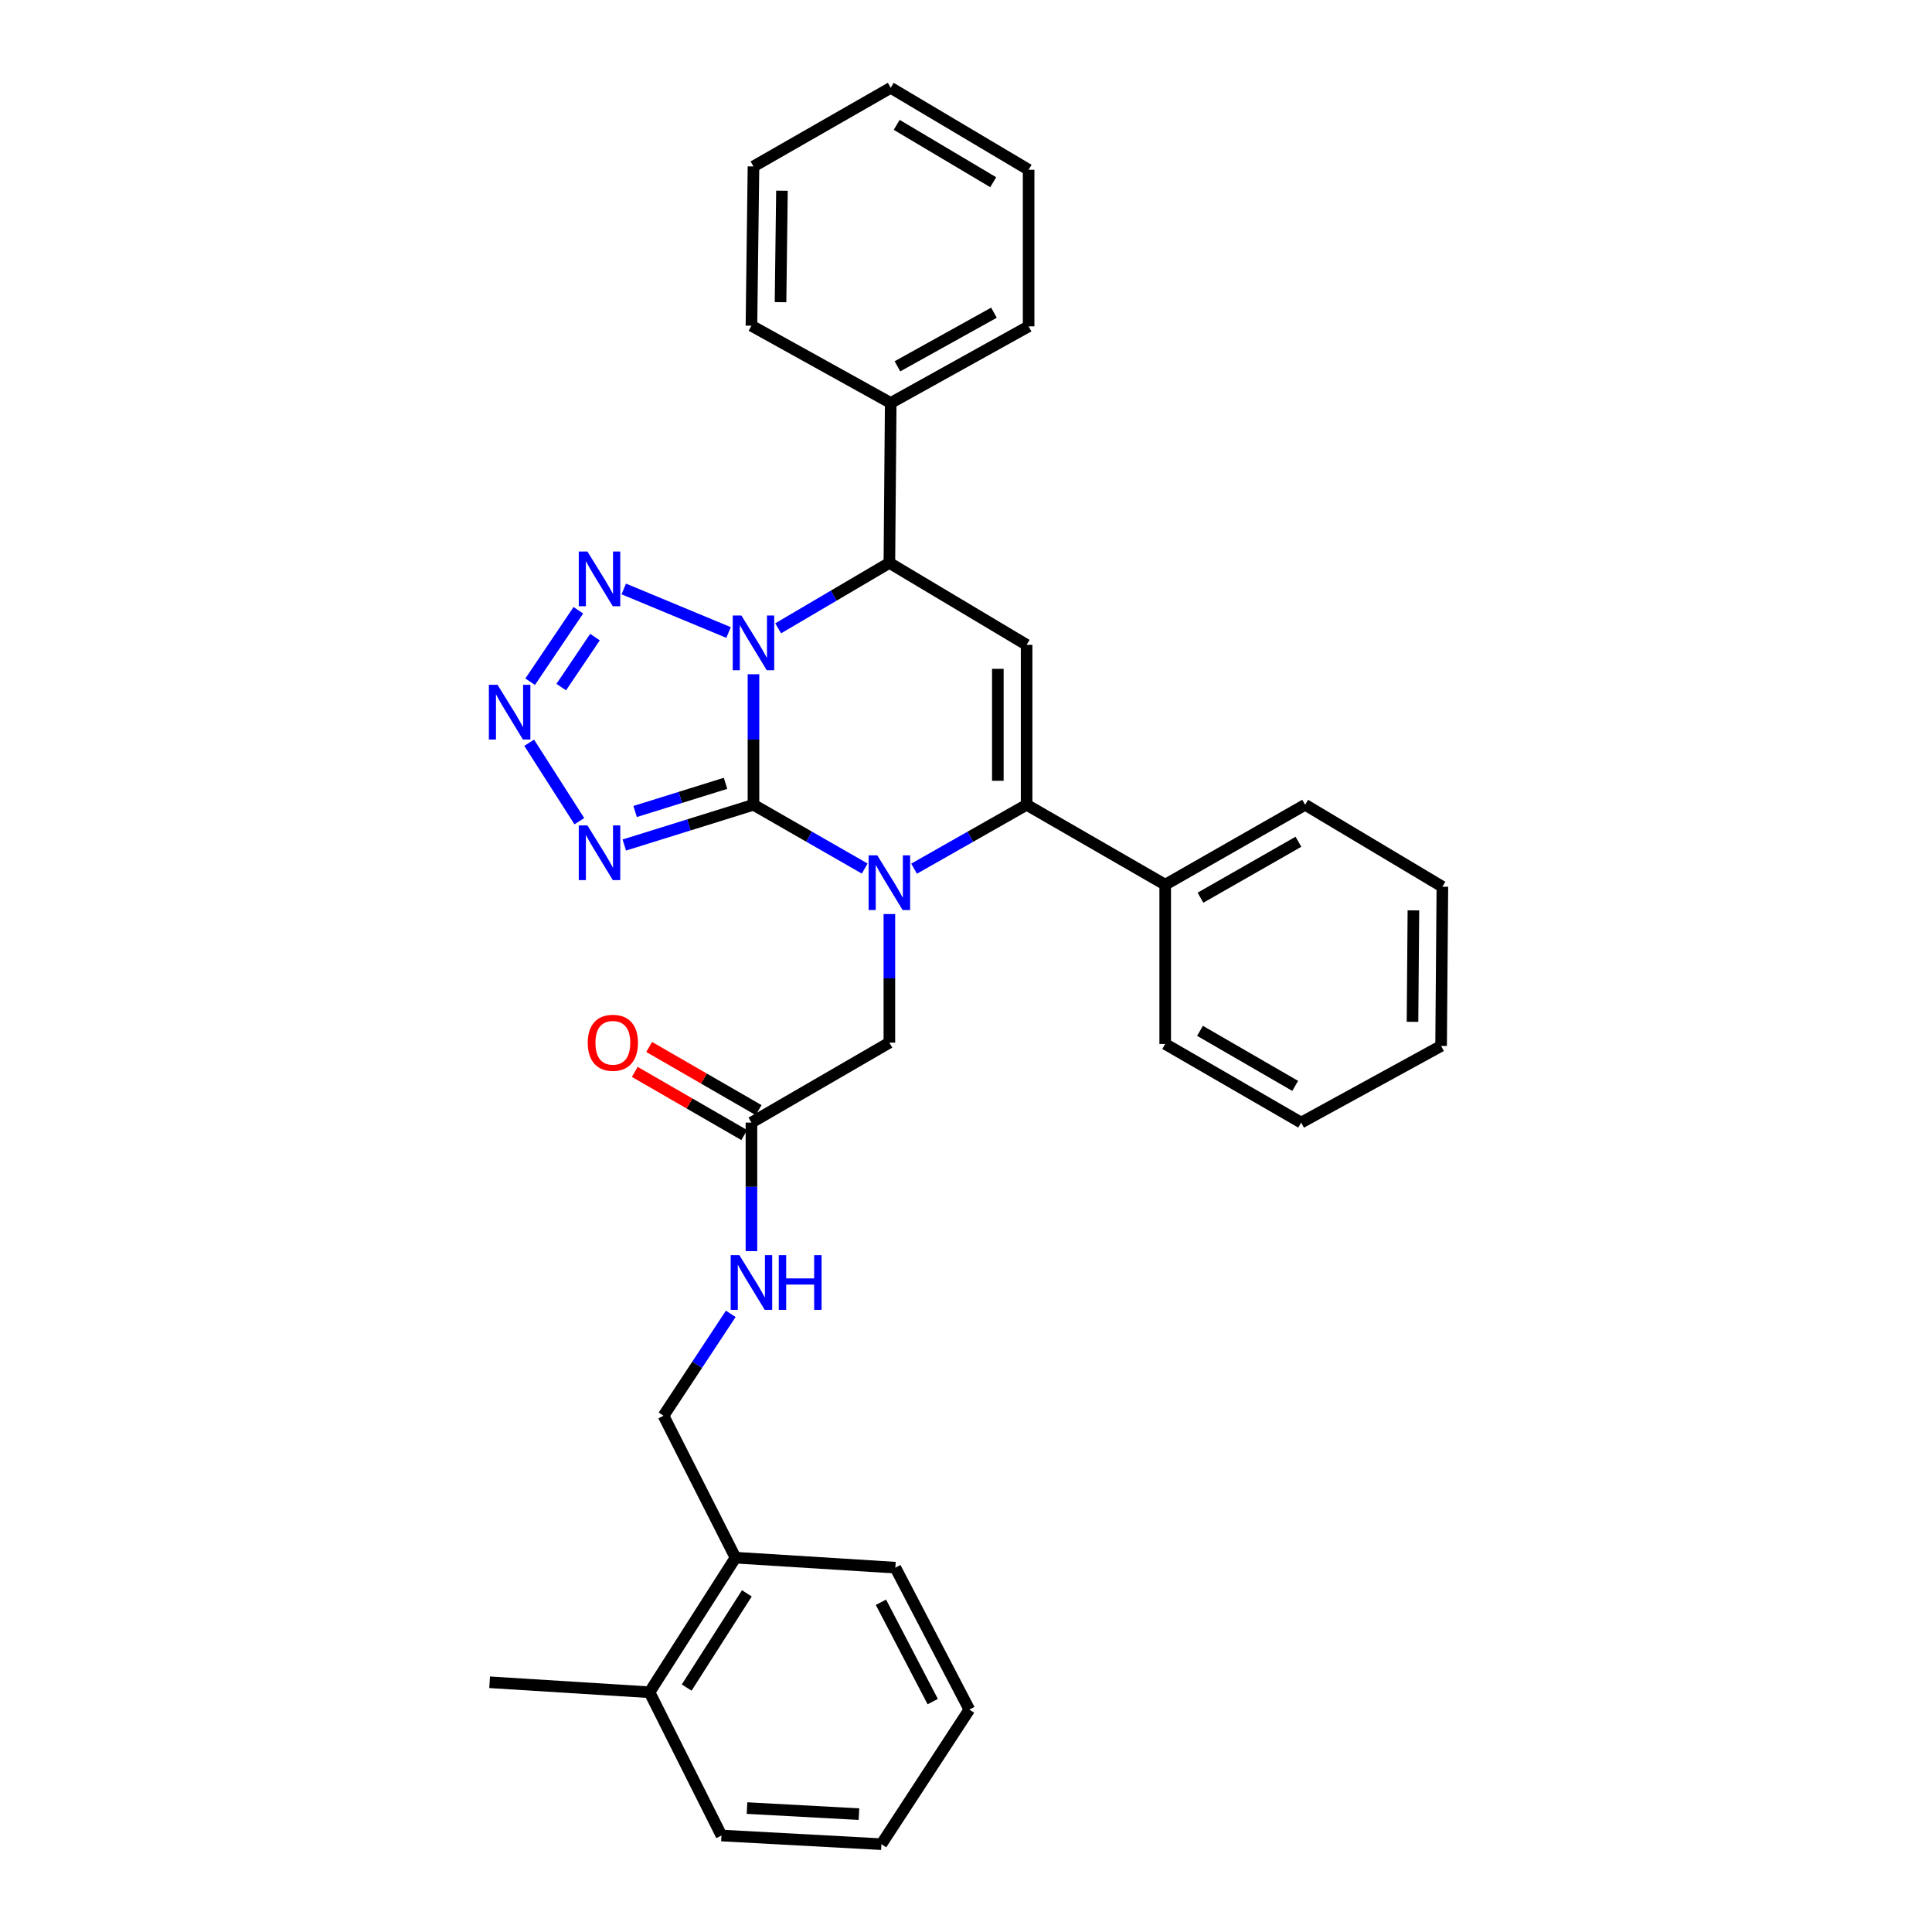 <?xml version='1.0' encoding='iso-8859-1'?>
<svg version='1.1' baseProfile='full'
              xmlns='http://www.w3.org/2000/svg'
                      xmlns:rdkit='http://www.rdkit.org/xml'
                      xmlns:xlink='http://www.w3.org/1999/xlink'
                  xml:space='preserve'
width='1000px' height='1000px' viewBox='0 0 1000 1000'>
<!-- END OF HEADER -->
<rect style='opacity:1.0;fill:#FFFFFF;stroke:none' width='1000' height='1000' x='0' y='0'> </rect>
<path class='bond-0' d='M 389.997,416.548 L 389.997,382.772' style='fill:none;fill-rule:evenodd;stroke:#000000;stroke-width:6px;stroke-linecap:butt;stroke-linejoin:miter;stroke-opacity:1' />
<path class='bond-0' d='M 389.997,382.772 L 389.997,348.995' style='fill:none;fill-rule:evenodd;stroke:#0000FF;stroke-width:6px;stroke-linecap:butt;stroke-linejoin:miter;stroke-opacity:1' />
<path class='bond-1' d='M 389.997,416.548 L 418.784,433.057' style='fill:none;fill-rule:evenodd;stroke:#000000;stroke-width:6px;stroke-linecap:butt;stroke-linejoin:miter;stroke-opacity:1' />
<path class='bond-1' d='M 418.784,433.057 L 447.572,449.566' style='fill:none;fill-rule:evenodd;stroke:#0000FF;stroke-width:6px;stroke-linecap:butt;stroke-linejoin:miter;stroke-opacity:1' />
<path class='bond-3' d='M 389.997,416.548 L 356.567,426.964' style='fill:none;fill-rule:evenodd;stroke:#000000;stroke-width:6px;stroke-linecap:butt;stroke-linejoin:miter;stroke-opacity:1' />
<path class='bond-3' d='M 356.567,426.964 L 323.137,437.381' style='fill:none;fill-rule:evenodd;stroke:#0000FF;stroke-width:6px;stroke-linecap:butt;stroke-linejoin:miter;stroke-opacity:1' />
<path class='bond-3' d='M 375.536,405.45 L 352.135,412.741' style='fill:none;fill-rule:evenodd;stroke:#000000;stroke-width:6px;stroke-linecap:butt;stroke-linejoin:miter;stroke-opacity:1' />
<path class='bond-3' d='M 352.135,412.741 L 328.735,420.033' style='fill:none;fill-rule:evenodd;stroke:#0000FF;stroke-width:6px;stroke-linecap:butt;stroke-linejoin:miter;stroke-opacity:1' />
<path class='bond-4' d='M 377.1,327.382 L 322.859,304.847' style='fill:none;fill-rule:evenodd;stroke:#0000FF;stroke-width:6px;stroke-linecap:butt;stroke-linejoin:miter;stroke-opacity:1' />
<path class='bond-7' d='M 402.777,325.22 L 431.558,308.285' style='fill:none;fill-rule:evenodd;stroke:#0000FF;stroke-width:6px;stroke-linecap:butt;stroke-linejoin:miter;stroke-opacity:1' />
<path class='bond-7' d='M 431.558,308.285 L 460.339,291.349' style='fill:none;fill-rule:evenodd;stroke:#000000;stroke-width:6px;stroke-linecap:butt;stroke-linejoin:miter;stroke-opacity:1' />
<path class='bond-2' d='M 473.121,449.629 L 502.249,433.089' style='fill:none;fill-rule:evenodd;stroke:#0000FF;stroke-width:6px;stroke-linecap:butt;stroke-linejoin:miter;stroke-opacity:1' />
<path class='bond-2' d='M 502.249,433.089 L 531.376,416.548' style='fill:none;fill-rule:evenodd;stroke:#000000;stroke-width:6px;stroke-linecap:butt;stroke-linejoin:miter;stroke-opacity:1' />
<path class='bond-8' d='M 460.339,473.117 L 460.339,506.389' style='fill:none;fill-rule:evenodd;stroke:#0000FF;stroke-width:6px;stroke-linecap:butt;stroke-linejoin:miter;stroke-opacity:1' />
<path class='bond-8' d='M 460.339,506.389 L 460.339,539.661' style='fill:none;fill-rule:evenodd;stroke:#000000;stroke-width:6px;stroke-linecap:butt;stroke-linejoin:miter;stroke-opacity:1' />
<path class='bond-5' d='M 531.376,416.548 L 531.376,333.775' style='fill:none;fill-rule:evenodd;stroke:#000000;stroke-width:6px;stroke-linecap:butt;stroke-linejoin:miter;stroke-opacity:1' />
<path class='bond-5' d='M 516.479,404.132 L 516.479,346.191' style='fill:none;fill-rule:evenodd;stroke:#000000;stroke-width:6px;stroke-linecap:butt;stroke-linejoin:miter;stroke-opacity:1' />
<path class='bond-10' d='M 531.376,416.548 L 603.109,457.922' style='fill:none;fill-rule:evenodd;stroke:#000000;stroke-width:6px;stroke-linecap:butt;stroke-linejoin:miter;stroke-opacity:1' />
<path class='bond-6' d='M 299.876,425.058 L 273.906,384.446' style='fill:none;fill-rule:evenodd;stroke:#0000FF;stroke-width:6px;stroke-linecap:butt;stroke-linejoin:miter;stroke-opacity:1' />
<path class='bond-32' d='M 299.356,315.874 L 274.405,352.86' style='fill:none;fill-rule:evenodd;stroke:#0000FF;stroke-width:6px;stroke-linecap:butt;stroke-linejoin:miter;stroke-opacity:1' />
<path class='bond-32' d='M 307.963,329.754 L 290.498,355.644' style='fill:none;fill-rule:evenodd;stroke:#0000FF;stroke-width:6px;stroke-linecap:butt;stroke-linejoin:miter;stroke-opacity:1' />
<path class='bond-33' d='M 531.376,333.775 L 460.339,291.349' style='fill:none;fill-rule:evenodd;stroke:#000000;stroke-width:6px;stroke-linecap:butt;stroke-linejoin:miter;stroke-opacity:1' />
<path class='bond-12' d='M 460.339,291.349 L 461.034,208.576' style='fill:none;fill-rule:evenodd;stroke:#000000;stroke-width:6px;stroke-linecap:butt;stroke-linejoin:miter;stroke-opacity:1' />
<path class='bond-9' d='M 460.339,539.661 L 388.946,581.052' style='fill:none;fill-rule:evenodd;stroke:#000000;stroke-width:6px;stroke-linecap:butt;stroke-linejoin:miter;stroke-opacity:1' />
<path class='bond-11' d='M 388.946,581.052 L 388.946,614.32' style='fill:none;fill-rule:evenodd;stroke:#000000;stroke-width:6px;stroke-linecap:butt;stroke-linejoin:miter;stroke-opacity:1' />
<path class='bond-11' d='M 388.946,614.32 L 388.946,647.588' style='fill:none;fill-rule:evenodd;stroke:#0000FF;stroke-width:6px;stroke-linecap:butt;stroke-linejoin:miter;stroke-opacity:1' />
<path class='bond-15' d='M 392.669,574.6 L 364.338,558.253' style='fill:none;fill-rule:evenodd;stroke:#000000;stroke-width:6px;stroke-linecap:butt;stroke-linejoin:miter;stroke-opacity:1' />
<path class='bond-15' d='M 364.338,558.253 L 336.007,541.905' style='fill:none;fill-rule:evenodd;stroke:#FF0000;stroke-width:6px;stroke-linecap:butt;stroke-linejoin:miter;stroke-opacity:1' />
<path class='bond-15' d='M 385.223,587.504 L 356.892,571.156' style='fill:none;fill-rule:evenodd;stroke:#000000;stroke-width:6px;stroke-linecap:butt;stroke-linejoin:miter;stroke-opacity:1' />
<path class='bond-15' d='M 356.892,571.156 L 328.561,554.809' style='fill:none;fill-rule:evenodd;stroke:#FF0000;stroke-width:6px;stroke-linecap:butt;stroke-linejoin:miter;stroke-opacity:1' />
<path class='bond-17' d='M 603.109,457.922 L 675.536,416.548' style='fill:none;fill-rule:evenodd;stroke:#000000;stroke-width:6px;stroke-linecap:butt;stroke-linejoin:miter;stroke-opacity:1' />
<path class='bond-17' d='M 621.362,464.652 L 672.062,435.69' style='fill:none;fill-rule:evenodd;stroke:#000000;stroke-width:6px;stroke-linecap:butt;stroke-linejoin:miter;stroke-opacity:1' />
<path class='bond-18' d='M 603.109,457.922 L 603.109,540.356' style='fill:none;fill-rule:evenodd;stroke:#000000;stroke-width:6px;stroke-linecap:butt;stroke-linejoin:miter;stroke-opacity:1' />
<path class='bond-14' d='M 378.24,680.042 L 360.841,706.414' style='fill:none;fill-rule:evenodd;stroke:#0000FF;stroke-width:6px;stroke-linecap:butt;stroke-linejoin:miter;stroke-opacity:1' />
<path class='bond-14' d='M 360.841,706.414 L 343.442,732.785' style='fill:none;fill-rule:evenodd;stroke:#000000;stroke-width:6px;stroke-linecap:butt;stroke-linejoin:miter;stroke-opacity:1' />
<path class='bond-19' d='M 461.034,208.576 L 532.411,168.923' style='fill:none;fill-rule:evenodd;stroke:#000000;stroke-width:6px;stroke-linecap:butt;stroke-linejoin:miter;stroke-opacity:1' />
<path class='bond-19' d='M 464.506,189.605 L 514.469,161.848' style='fill:none;fill-rule:evenodd;stroke:#000000;stroke-width:6px;stroke-linecap:butt;stroke-linejoin:miter;stroke-opacity:1' />
<path class='bond-20' d='M 461.034,208.576 L 388.946,168.584' style='fill:none;fill-rule:evenodd;stroke:#000000;stroke-width:6px;stroke-linecap:butt;stroke-linejoin:miter;stroke-opacity:1' />
<path class='bond-13' d='M 380.686,806.247 L 343.442,732.785' style='fill:none;fill-rule:evenodd;stroke:#000000;stroke-width:6px;stroke-linecap:butt;stroke-linejoin:miter;stroke-opacity:1' />
<path class='bond-16' d='M 380.686,806.247 L 336.191,875.91' style='fill:none;fill-rule:evenodd;stroke:#000000;stroke-width:6px;stroke-linecap:butt;stroke-linejoin:miter;stroke-opacity:1' />
<path class='bond-16' d='M 386.567,824.716 L 355.421,873.48' style='fill:none;fill-rule:evenodd;stroke:#000000;stroke-width:6px;stroke-linecap:butt;stroke-linejoin:miter;stroke-opacity:1' />
<path class='bond-21' d='M 380.686,806.247 L 463.434,811.42' style='fill:none;fill-rule:evenodd;stroke:#000000;stroke-width:6px;stroke-linecap:butt;stroke-linejoin:miter;stroke-opacity:1' />
<path class='bond-22' d='M 336.191,875.91 L 253.426,870.738' style='fill:none;fill-rule:evenodd;stroke:#000000;stroke-width:6px;stroke-linecap:butt;stroke-linejoin:miter;stroke-opacity:1' />
<path class='bond-23' d='M 336.191,875.91 L 373.427,950.06' style='fill:none;fill-rule:evenodd;stroke:#000000;stroke-width:6px;stroke-linecap:butt;stroke-linejoin:miter;stroke-opacity:1' />
<path class='bond-27' d='M 675.536,416.548 L 746.574,458.965' style='fill:none;fill-rule:evenodd;stroke:#000000;stroke-width:6px;stroke-linecap:butt;stroke-linejoin:miter;stroke-opacity:1' />
<path class='bond-26' d='M 603.109,540.356 L 673.484,581.052' style='fill:none;fill-rule:evenodd;stroke:#000000;stroke-width:6px;stroke-linecap:butt;stroke-linejoin:miter;stroke-opacity:1' />
<path class='bond-26' d='M 621.123,533.564 L 670.385,562.051' style='fill:none;fill-rule:evenodd;stroke:#000000;stroke-width:6px;stroke-linecap:butt;stroke-linejoin:miter;stroke-opacity:1' />
<path class='bond-25' d='M 532.411,168.923 L 532.411,87.872' style='fill:none;fill-rule:evenodd;stroke:#000000;stroke-width:6px;stroke-linecap:butt;stroke-linejoin:miter;stroke-opacity:1' />
<path class='bond-28' d='M 388.946,168.584 L 389.997,86.15' style='fill:none;fill-rule:evenodd;stroke:#000000;stroke-width:6px;stroke-linecap:butt;stroke-linejoin:miter;stroke-opacity:1' />
<path class='bond-28' d='M 404,156.409 L 404.736,98.705' style='fill:none;fill-rule:evenodd;stroke:#000000;stroke-width:6px;stroke-linecap:butt;stroke-linejoin:miter;stroke-opacity:1' />
<path class='bond-24' d='M 463.434,811.42 L 501.73,884.874' style='fill:none;fill-rule:evenodd;stroke:#000000;stroke-width:6px;stroke-linecap:butt;stroke-linejoin:miter;stroke-opacity:1' />
<path class='bond-24' d='M 455.969,829.325 L 482.775,880.743' style='fill:none;fill-rule:evenodd;stroke:#000000;stroke-width:6px;stroke-linecap:butt;stroke-linejoin:miter;stroke-opacity:1' />
<path class='bond-36' d='M 373.427,950.06 L 456.209,954.545' style='fill:none;fill-rule:evenodd;stroke:#000000;stroke-width:6px;stroke-linecap:butt;stroke-linejoin:miter;stroke-opacity:1' />
<path class='bond-36' d='M 386.651,935.857 L 444.598,938.997' style='fill:none;fill-rule:evenodd;stroke:#000000;stroke-width:6px;stroke-linecap:butt;stroke-linejoin:miter;stroke-opacity:1' />
<path class='bond-29' d='M 501.73,884.874 L 456.209,954.545' style='fill:none;fill-rule:evenodd;stroke:#000000;stroke-width:6px;stroke-linecap:butt;stroke-linejoin:miter;stroke-opacity:1' />
<path class='bond-35' d='M 532.411,87.872 L 461.034,45.455' style='fill:none;fill-rule:evenodd;stroke:#000000;stroke-width:6px;stroke-linecap:butt;stroke-linejoin:miter;stroke-opacity:1' />
<path class='bond-35' d='M 514.094,94.316 L 464.13,64.624' style='fill:none;fill-rule:evenodd;stroke:#000000;stroke-width:6px;stroke-linecap:butt;stroke-linejoin:miter;stroke-opacity:1' />
<path class='bond-30' d='M 673.484,581.052 L 745.911,541.374' style='fill:none;fill-rule:evenodd;stroke:#000000;stroke-width:6px;stroke-linecap:butt;stroke-linejoin:miter;stroke-opacity:1' />
<path class='bond-34' d='M 746.574,458.965 L 745.911,541.374' style='fill:none;fill-rule:evenodd;stroke:#000000;stroke-width:6px;stroke-linecap:butt;stroke-linejoin:miter;stroke-opacity:1' />
<path class='bond-34' d='M 731.577,471.207 L 731.114,528.893' style='fill:none;fill-rule:evenodd;stroke:#000000;stroke-width:6px;stroke-linecap:butt;stroke-linejoin:miter;stroke-opacity:1' />
<path class='bond-31' d='M 389.997,86.15 L 461.034,45.455' style='fill:none;fill-rule:evenodd;stroke:#000000;stroke-width:6px;stroke-linecap:butt;stroke-linejoin:miter;stroke-opacity:1' />
<path  class='atom-1' d='M 383.737 318.58
L 393.017 333.58
Q 393.937 335.06, 395.417 337.74
Q 396.897 340.42, 396.977 340.58
L 396.977 318.58
L 400.737 318.58
L 400.737 346.9
L 396.857 346.9
L 386.897 330.5
Q 385.737 328.58, 384.497 326.38
Q 383.297 324.18, 382.937 323.5
L 382.937 346.9
L 379.257 346.9
L 379.257 318.58
L 383.737 318.58
' fill='#0000FF'/>
<path  class='atom-2' d='M 454.079 442.728
L 463.359 457.728
Q 464.279 459.208, 465.759 461.888
Q 467.239 464.568, 467.319 464.728
L 467.319 442.728
L 471.079 442.728
L 471.079 471.048
L 467.199 471.048
L 457.239 454.648
Q 456.079 452.728, 454.839 450.528
Q 453.639 448.328, 453.279 447.648
L 453.279 471.048
L 449.599 471.048
L 449.599 442.728
L 454.079 442.728
' fill='#0000FF'/>
<path  class='atom-4' d='M 304.051 427.218
L 313.331 442.218
Q 314.251 443.698, 315.731 446.378
Q 317.211 449.058, 317.291 449.218
L 317.291 427.218
L 321.051 427.218
L 321.051 455.538
L 317.171 455.538
L 307.211 439.138
Q 306.051 437.218, 304.811 435.018
Q 303.611 432.818, 303.251 432.138
L 303.251 455.538
L 299.571 455.538
L 299.571 427.218
L 304.051 427.218
' fill='#0000FF'/>
<path  class='atom-5' d='M 304.051 285.474
L 313.331 300.474
Q 314.251 301.954, 315.731 304.634
Q 317.211 307.314, 317.291 307.474
L 317.291 285.474
L 321.051 285.474
L 321.051 313.794
L 317.171 313.794
L 307.211 297.394
Q 306.051 295.474, 304.811 293.274
Q 303.611 291.074, 303.251 290.394
L 303.251 313.794
L 299.571 313.794
L 299.571 285.474
L 304.051 285.474
' fill='#0000FF'/>
<path  class='atom-7' d='M 257.52 354.451
L 266.8 369.451
Q 267.72 370.931, 269.2 373.611
Q 270.68 376.291, 270.76 376.451
L 270.76 354.451
L 274.52 354.451
L 274.52 382.771
L 270.64 382.771
L 260.68 366.371
Q 259.52 364.451, 258.28 362.251
Q 257.08 360.051, 256.72 359.371
L 256.72 382.771
L 253.04 382.771
L 253.04 354.451
L 257.52 354.451
' fill='#0000FF'/>
<path  class='atom-12' d='M 382.686 649.657
L 391.966 664.657
Q 392.886 666.137, 394.366 668.817
Q 395.846 671.497, 395.926 671.657
L 395.926 649.657
L 399.686 649.657
L 399.686 677.977
L 395.806 677.977
L 385.846 661.577
Q 384.686 659.657, 383.446 657.457
Q 382.246 655.257, 381.886 654.577
L 381.886 677.977
L 378.206 677.977
L 378.206 649.657
L 382.686 649.657
' fill='#0000FF'/>
<path  class='atom-12' d='M 403.086 649.657
L 406.926 649.657
L 406.926 661.697
L 421.406 661.697
L 421.406 649.657
L 425.246 649.657
L 425.246 677.977
L 421.406 677.977
L 421.406 664.897
L 406.926 664.897
L 406.926 677.977
L 403.086 677.977
L 403.086 649.657
' fill='#0000FF'/>
<path  class='atom-16' d='M 304.213 539.741
Q 304.213 532.941, 307.573 529.141
Q 310.933 525.341, 317.213 525.341
Q 323.493 525.341, 326.853 529.141
Q 330.213 532.941, 330.213 539.741
Q 330.213 546.621, 326.813 550.541
Q 323.413 554.421, 317.213 554.421
Q 310.973 554.421, 307.573 550.541
Q 304.213 546.661, 304.213 539.741
M 317.213 551.221
Q 321.533 551.221, 323.853 548.341
Q 326.213 545.421, 326.213 539.741
Q 326.213 534.181, 323.853 531.381
Q 321.533 528.541, 317.213 528.541
Q 312.893 528.541, 310.533 531.341
Q 308.213 534.141, 308.213 539.741
Q 308.213 545.461, 310.533 548.341
Q 312.893 551.221, 317.213 551.221
' fill='#FF0000'/>
</svg>
